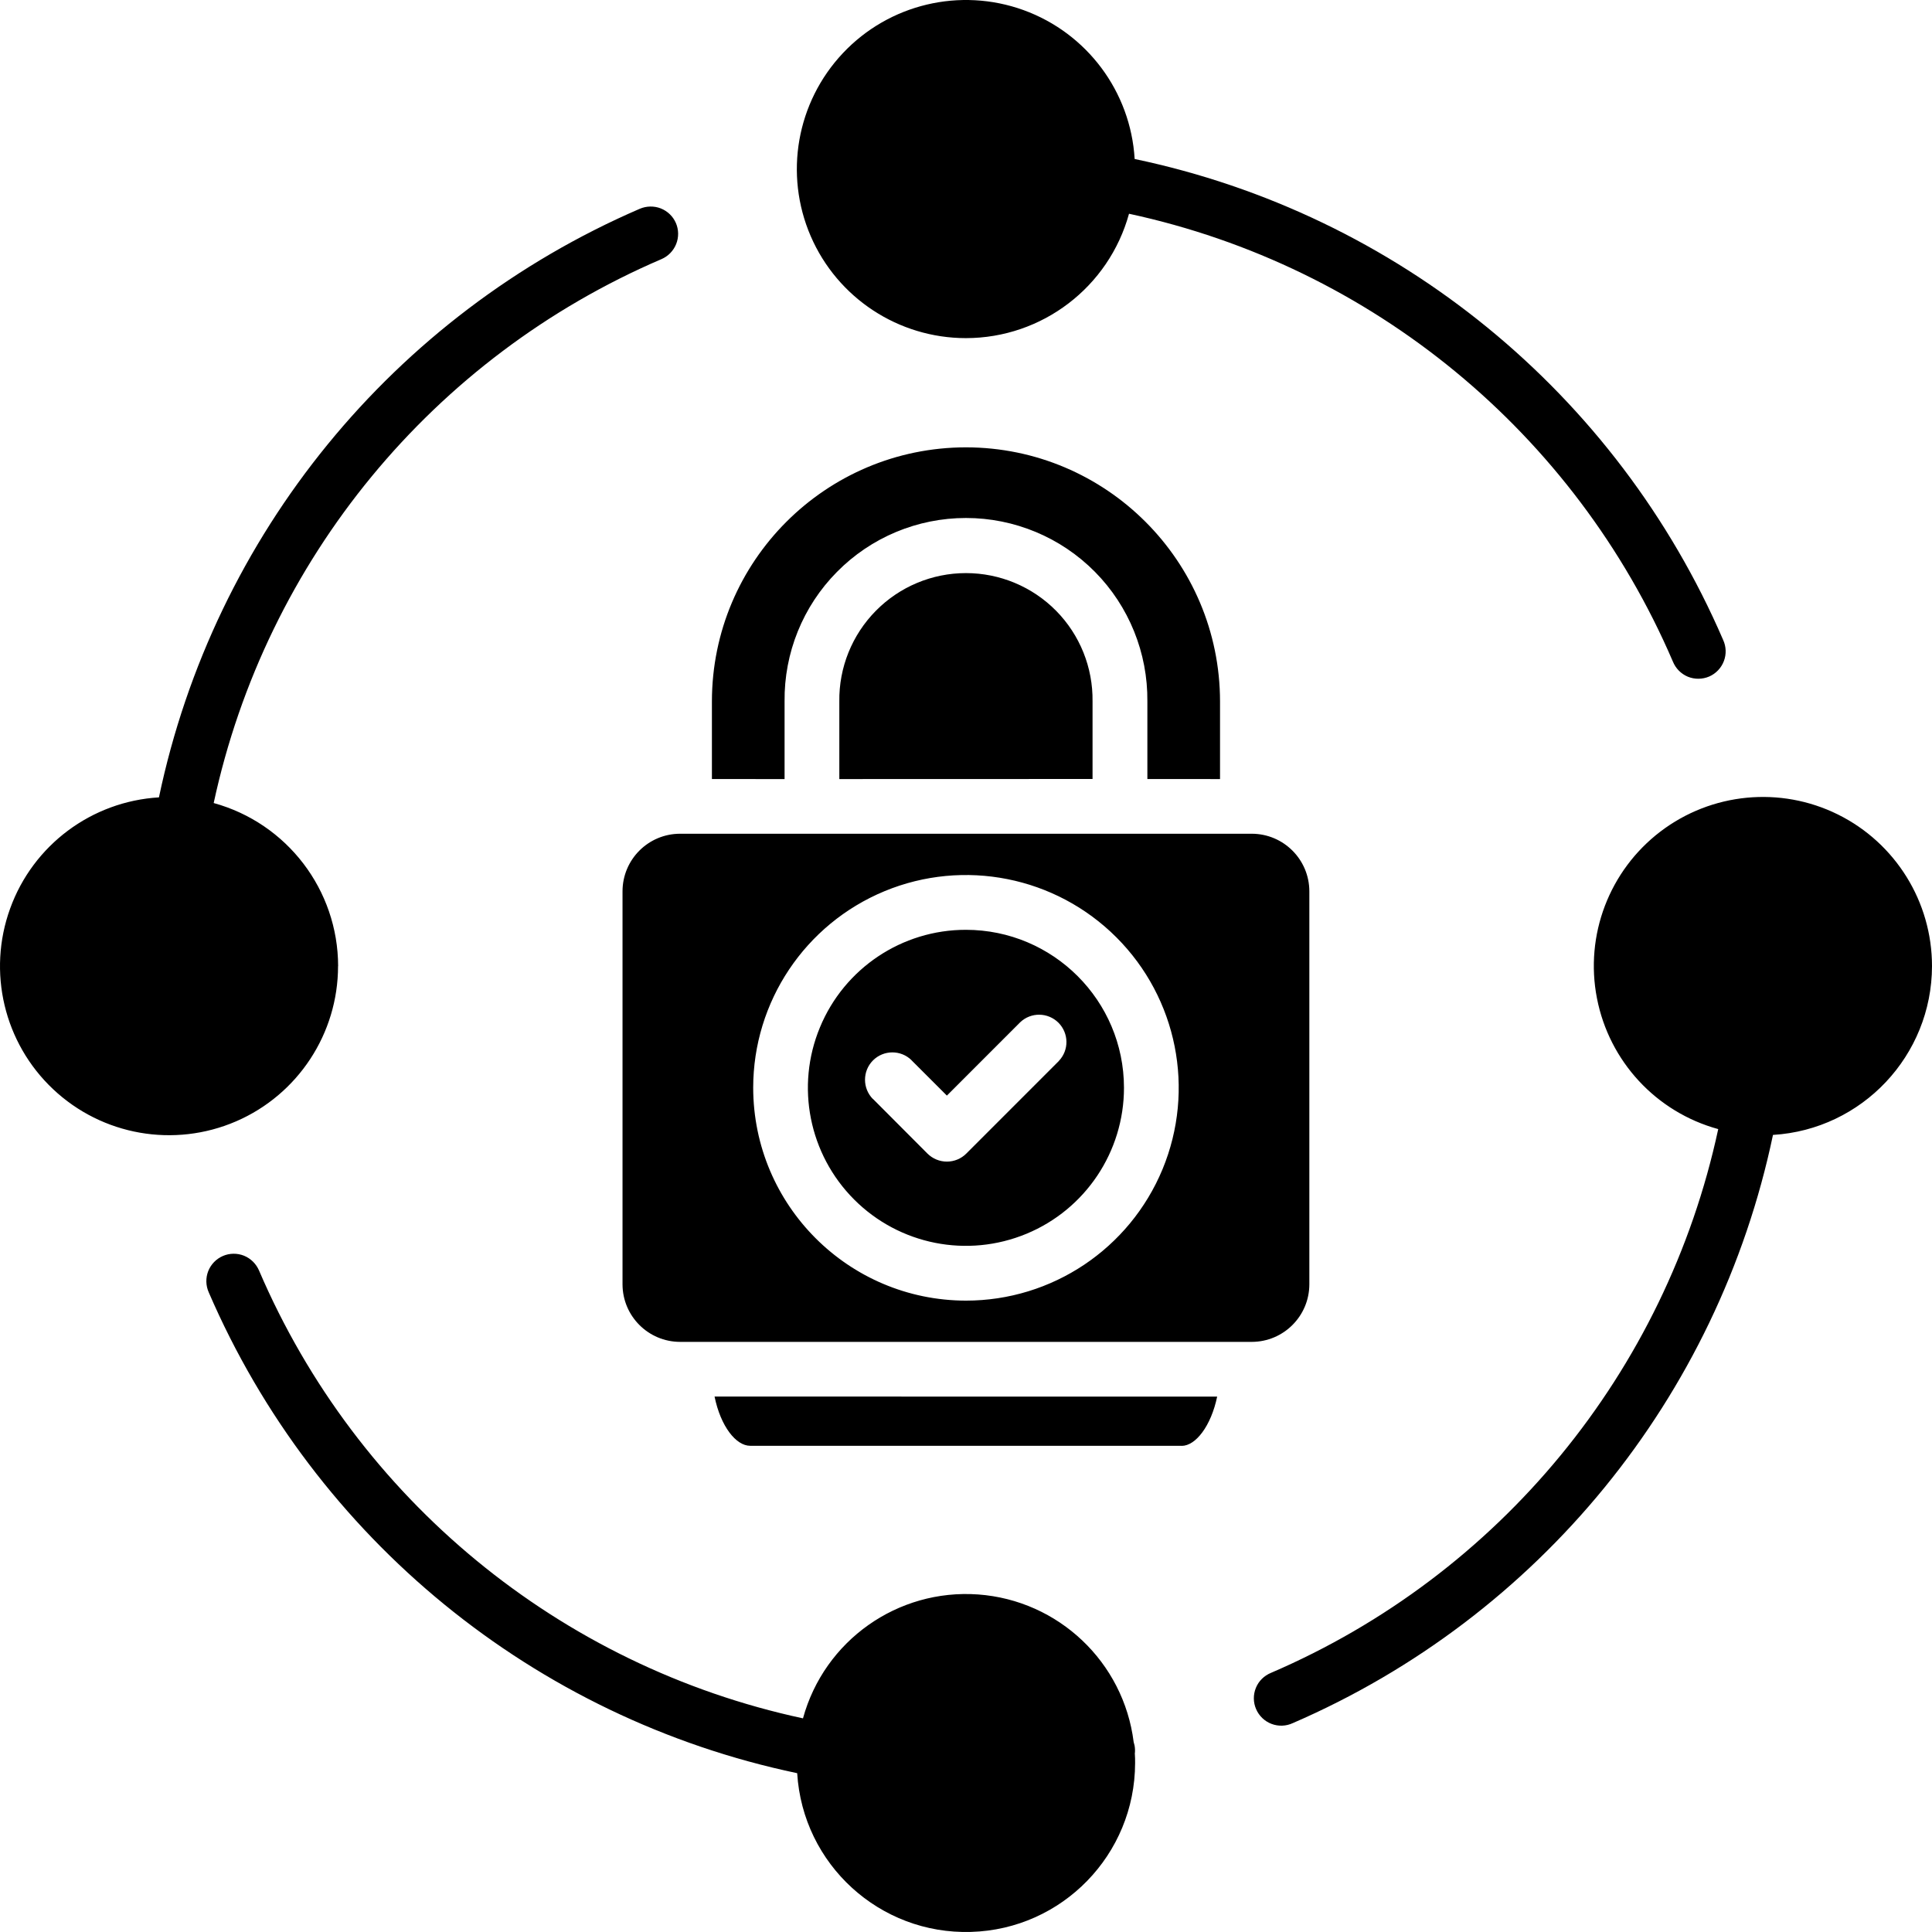 <svg width="74" height="74" viewBox="0 0 74 74" fill="none" xmlns="http://www.w3.org/2000/svg">
<path fill-rule="evenodd" clip-rule="evenodd" d="M36.998 17.134C42.37 17.14 46.724 21.494 46.73 26.867V29.84L43.947 29.838V26.867C43.965 25.011 43.243 23.223 41.94 21.904C40.633 20.583 38.854 19.84 36.998 19.84C35.141 19.84 33.362 20.583 32.059 21.904C30.752 23.223 30.03 25.011 30.051 26.867V29.841L27.268 29.838V26.867C27.271 21.494 31.625 17.14 36.997 17.134L36.998 17.134ZM41.847 29.837V26.867C41.865 25.569 41.363 24.319 40.452 23.395C39.54 22.471 38.295 21.951 36.998 21.951C35.7 21.951 34.458 22.471 33.547 23.395C32.635 24.319 32.13 25.569 32.148 26.867V29.84L41.847 29.837ZM23.844 49.194V34.138C23.847 32.92 24.83 31.937 26.047 31.934H47.947C49.165 31.937 50.148 32.923 50.151 34.138V49.194C50.148 50.411 49.162 51.394 47.947 51.397H26.047C24.833 51.394 23.847 50.411 23.844 49.194ZM45.26 55.377H28.733C28.192 55.377 27.604 54.638 27.369 53.491L46.62 53.494C46.385 54.62 45.797 55.38 45.26 55.38L45.26 55.377ZM36.998 49.817C40.295 49.817 43.264 47.83 44.527 44.786C45.789 41.738 45.091 38.233 42.76 35.902C40.431 33.573 36.924 32.875 33.88 34.134C30.835 35.397 28.849 38.367 28.849 41.664C28.855 46.164 32.499 49.811 36.998 49.817L36.998 49.817ZM36.998 35.614C34.551 35.611 32.341 37.087 31.406 39.35C30.467 41.611 30.987 44.215 32.718 45.947C34.45 47.679 37.051 48.195 39.315 47.257C41.575 46.321 43.051 44.114 43.051 41.664C43.048 38.323 40.339 35.617 36.998 35.614L36.998 35.614ZM43.455 66.851C43.446 66.809 43.434 66.767 43.422 66.726C43.039 63.661 40.541 61.294 37.462 61.071C34.379 60.851 31.572 62.838 30.756 65.817C21.442 63.815 13.676 57.423 9.923 48.667C9.813 48.409 9.608 48.204 9.347 48.097C9.088 47.993 8.794 47.996 8.539 48.106C8.28 48.218 8.079 48.426 7.975 48.688C7.874 48.949 7.88 49.24 7.995 49.499C12.067 58.935 20.475 65.805 30.534 67.917C30.748 71.41 33.694 74.101 37.192 73.997C40.688 73.896 43.471 71.033 43.477 67.531C43.477 67.415 43.477 67.299 43.468 67.186H43.465C43.479 67.076 43.477 66.963 43.456 66.854L43.455 66.851ZM36.998 12.951C39.914 12.948 42.469 11 43.244 8.187C52.554 10.192 60.317 16.584 64.074 25.337C64.181 25.601 64.386 25.809 64.647 25.919C64.909 26.026 65.206 26.023 65.464 25.913C65.725 25.8 65.927 25.586 66.028 25.322C66.129 25.058 66.118 24.764 65.999 24.508C61.927 15.069 53.522 8.199 43.46 6.09C43.306 3.509 41.634 1.269 39.204 0.387C36.775 -0.492 34.054 0.155 32.284 2.036C30.511 3.919 30.027 6.672 31.052 9.045C32.077 11.415 34.414 12.951 36.998 12.951L36.998 12.951ZM74 37.004C74 34.542 72.604 32.29 70.397 31.197C68.191 30.104 65.554 30.36 63.597 31.851C61.639 33.345 60.695 35.819 61.167 38.236C61.637 40.654 63.436 42.597 65.812 43.247C63.81 52.555 57.429 60.316 48.682 64.074C48.421 64.181 48.21 64.386 48.103 64.65C47.996 64.912 47.999 65.206 48.112 65.464C48.225 65.725 48.436 65.927 48.7 66.028C48.964 66.129 49.258 66.12 49.517 65.999C58.941 61.924 65.801 53.521 67.909 43.47C71.327 43.262 73.994 40.428 74 37.004L74 37.004ZM12.951 37.004C12.946 34.087 10.997 31.533 8.185 30.758C10.19 21.446 16.581 13.679 25.336 9.925C25.592 9.815 25.794 9.607 25.898 9.349C26.002 9.09 25.999 8.799 25.889 8.544C25.779 8.288 25.571 8.087 25.31 7.983C25.051 7.882 24.76 7.888 24.505 7.997C15.066 12.072 8.2 20.478 6.088 30.541C3.51 30.695 1.268 32.367 0.389 34.797C-0.493 37.227 0.154 39.947 2.034 41.718C3.914 43.491 6.67 43.975 9.043 42.95C11.413 41.925 12.948 39.588 12.948 37.004L12.951 37.004ZM33.437 42.092L35.525 44.186C35.724 44.382 35.989 44.492 36.268 44.492C36.547 44.492 36.814 44.382 37.01 44.186L40.559 40.636H40.556C40.951 40.224 40.942 39.576 40.541 39.172C40.137 38.771 39.49 38.762 39.077 39.154L36.268 41.964L34.916 40.613V40.61C34.507 40.206 33.844 40.209 33.437 40.616C33.031 41.026 33.031 41.685 33.434 42.095L33.437 42.092Z" fill="black"/>
</svg>
